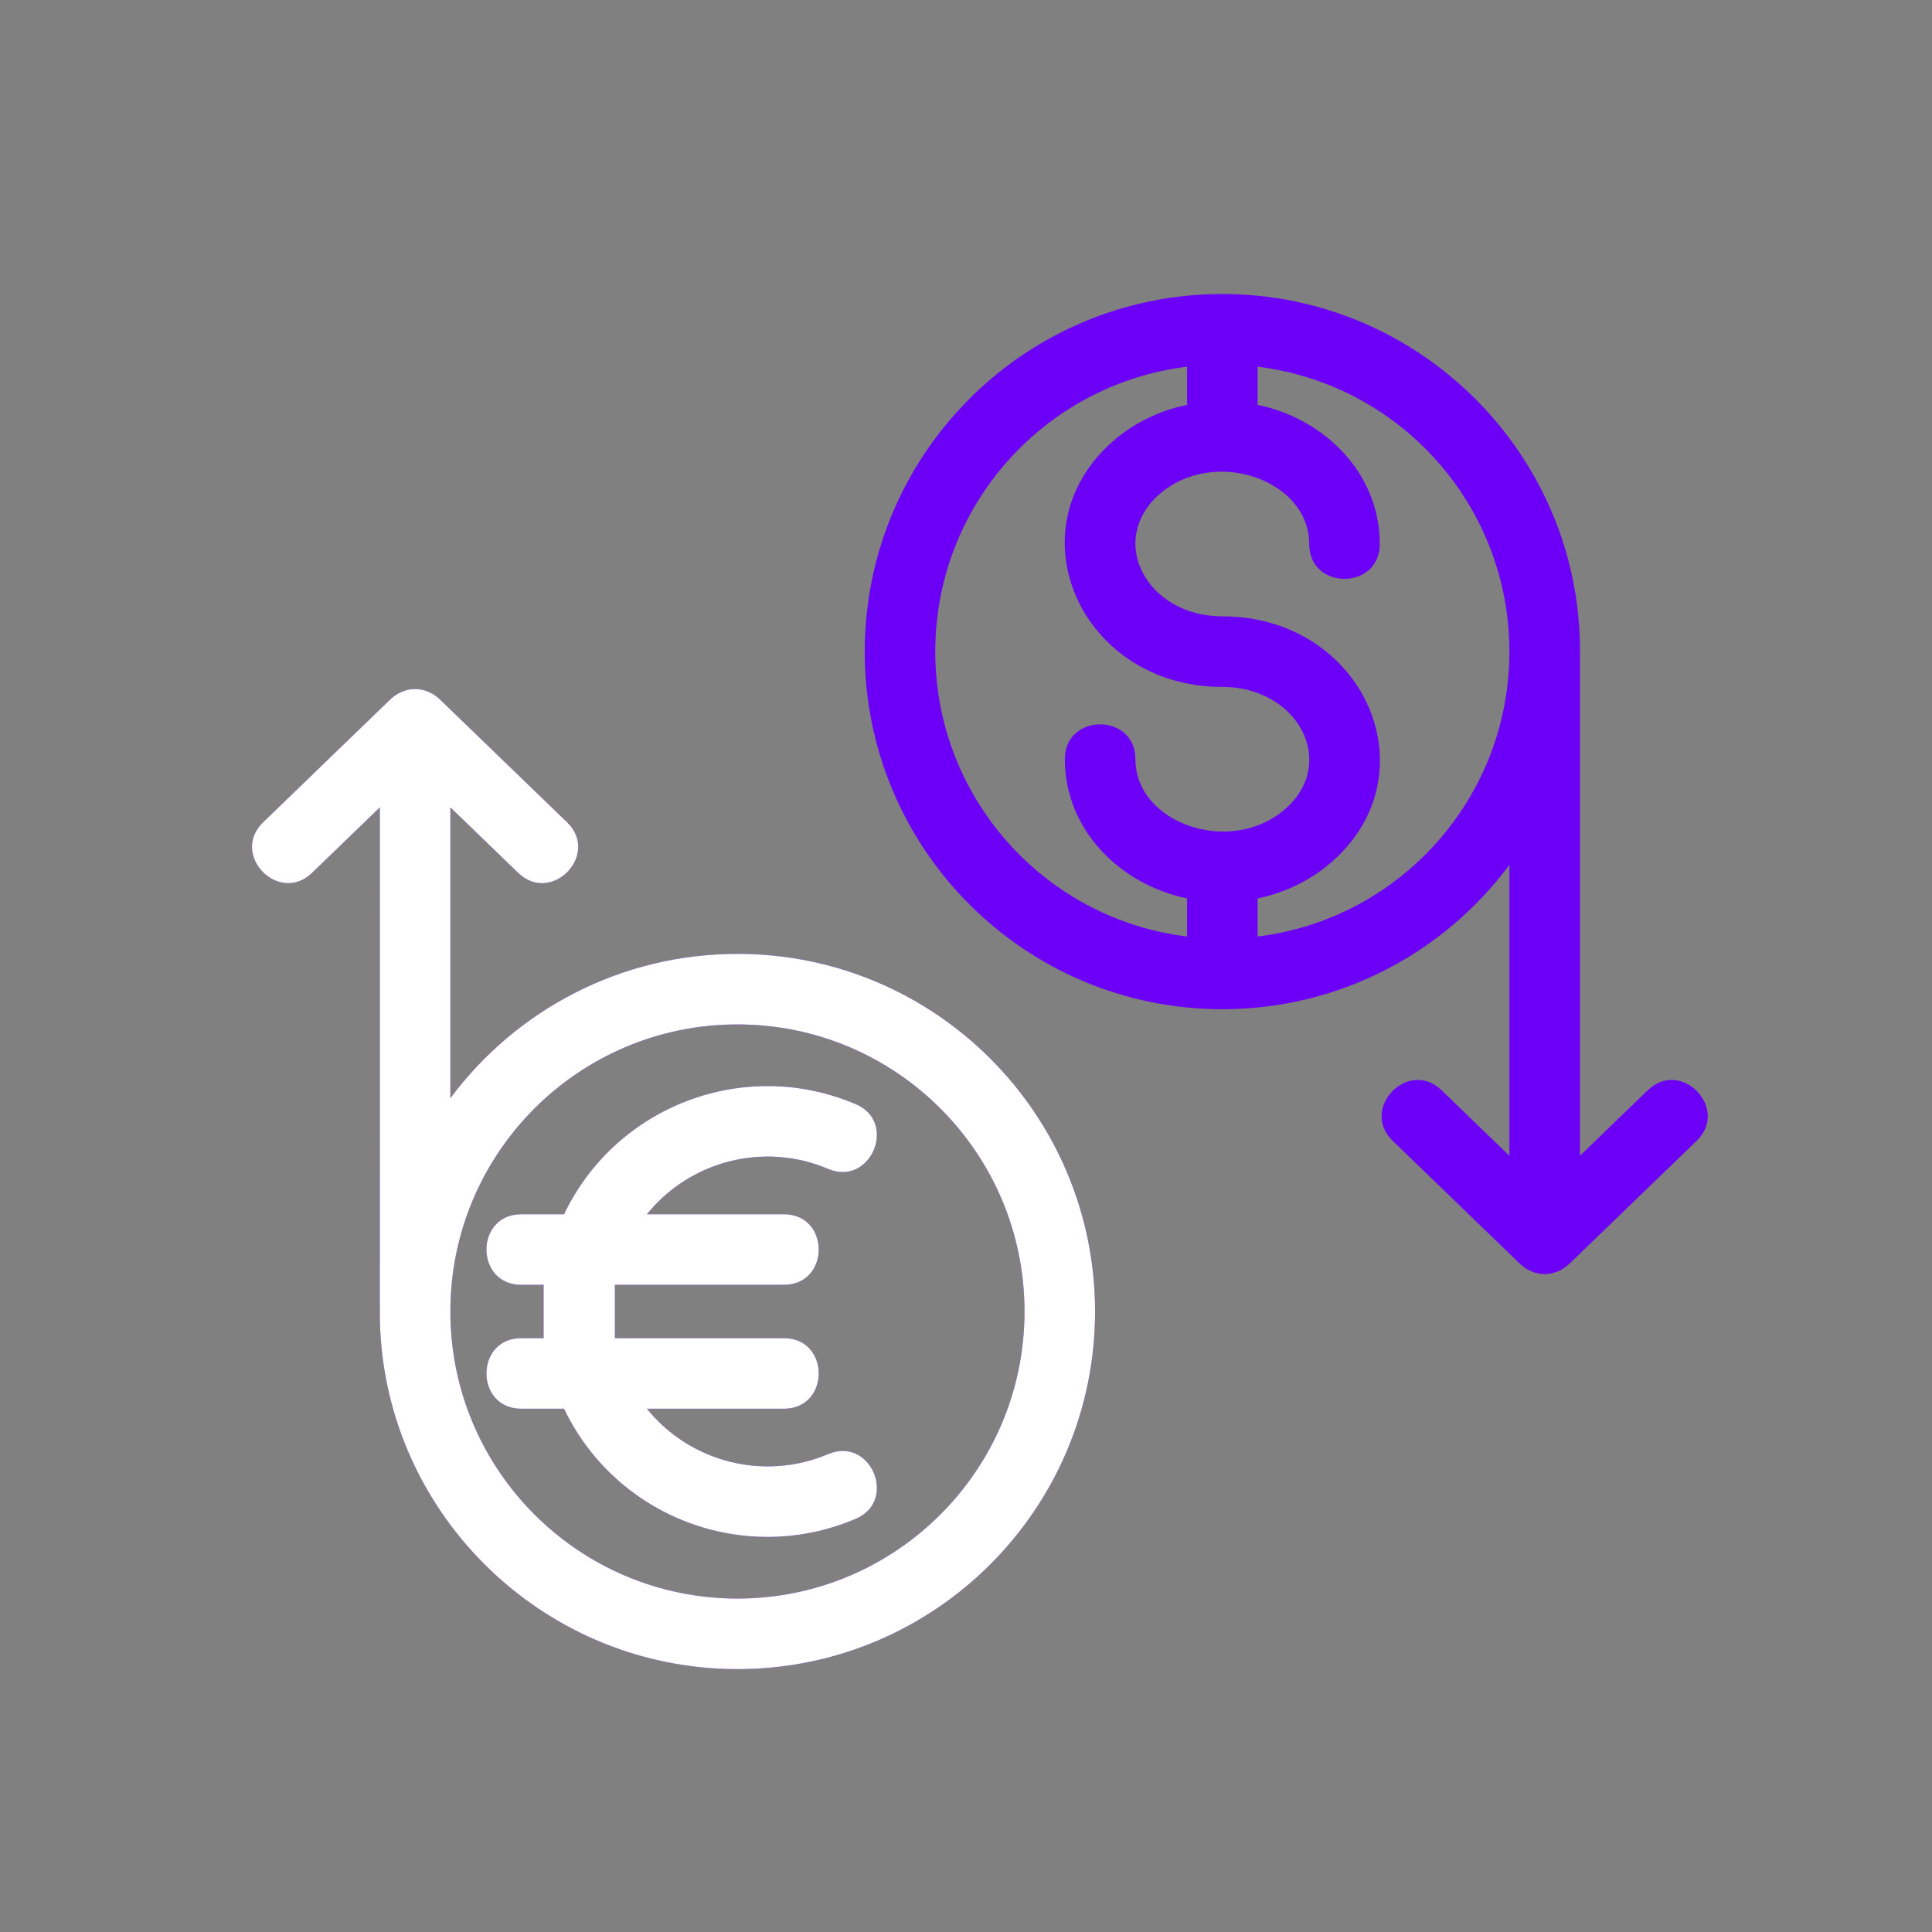 <svg width="46" height="46" viewBox="0 0 46 46" fill="none" xmlns="http://www.w3.org/2000/svg">
<rect x="0" y="0" width="46" height="46" fill="#808080" stroke="none"/>
<path d="M17.558 22.711C22.261 22.711 26.073 26.523 26.073 31.226C26.073 35.928 22.261 39.741 17.558 39.741C12.847 39.741 9.028 35.902 9.043 31.226L9.044 19.223L7.428 20.784C6.635 21.548 5.471 20.343 6.266 19.577L9.258 16.686C9.619 16.312 10.147 16.312 10.508 16.686L13.501 19.577C14.296 20.343 13.132 21.548 12.339 20.784L10.723 19.223V26.147C12.293 24.039 14.787 22.711 17.558 22.711ZM25.354 18.076C25.354 16.97 27.034 16.97 27.034 18.076C27.034 19.611 29.311 20.397 30.606 19.257C31.855 18.158 30.905 16.355 29.103 16.355C25.745 16.355 24.082 12.634 26.492 10.512C26.974 10.088 27.584 9.78 28.264 9.639V8.731C24.866 9.148 22.268 12.043 22.268 15.515C22.268 18.986 24.866 21.882 28.264 22.298V21.391C26.656 21.057 25.354 19.75 25.354 18.076ZM35.938 15.515C35.938 12.043 33.341 9.148 29.943 8.731V9.639C31.551 9.973 32.852 11.279 32.852 12.953C32.852 14.059 31.172 14.059 31.172 12.953C31.172 11.418 28.896 10.632 27.601 11.772C26.352 12.872 27.302 14.675 29.103 14.675C32.462 14.675 34.124 18.396 31.715 20.517C31.233 20.942 30.623 21.25 29.943 21.391V22.298C33.341 21.882 35.938 18.986 35.938 15.515ZM29.103 24.029C24.401 24.029 20.589 20.217 20.589 15.515C20.589 10.812 24.401 7 29.103 7C33.814 7 37.633 10.838 37.618 15.515L37.618 27.518L39.234 25.957C40.026 25.192 41.19 26.398 40.395 27.164L37.404 30.054C37.042 30.429 36.514 30.429 36.153 30.055L33.161 27.164C32.366 26.398 33.53 25.192 34.322 25.957L35.938 27.518V20.593C34.368 22.702 31.875 24.029 29.103 24.029ZM12.411 33.541C11.305 33.541 11.305 31.861 12.411 31.861H12.943V30.591H12.411C11.305 30.591 11.305 28.911 12.411 28.911H13.429C14.668 26.323 17.728 25.162 20.374 26.289C21.385 26.719 20.728 28.261 19.718 27.831C18.201 27.185 16.435 27.632 15.402 28.911H18.664C19.77 28.911 19.77 30.591 18.664 30.591H14.64V31.861H18.664C19.77 31.861 19.77 33.541 18.664 33.541H15.402C16.436 34.819 18.201 35.267 19.718 34.621C20.729 34.19 21.385 35.732 20.374 36.163C17.727 37.29 14.668 36.129 13.429 33.541H12.411ZM17.558 24.391C13.783 24.391 10.723 27.451 10.723 31.226C10.723 35.001 13.784 38.061 17.558 38.061C21.333 38.061 24.393 35.001 24.393 31.226C24.393 27.451 21.333 24.391 17.558 24.391Z" fill="#6C00F6"/>
<path d="M17.558 22.711C22.261 22.711 26.073 26.523 26.073 31.226C26.073 35.928 22.261 39.741 17.558 39.741C12.847 39.741 9.028 35.902 9.043 31.226L9.044 19.223L7.428 20.784C6.635 21.548 5.471 20.343 6.266 19.577L9.258 16.686C9.619 16.312 10.147 16.312 10.508 16.686L13.501 19.577C14.296 20.343 13.132 21.548 12.339 20.784L10.723 19.223V26.147C12.293 24.039 14.787 22.711 17.558 22.711ZM12.411 33.541C11.305 33.541 11.305 31.861 12.411 31.861H12.943V30.591H12.411C11.305 30.591 11.305 28.911 12.411 28.911H13.429C14.668 26.323 17.728 25.162 20.374 26.289C21.385 26.719 20.728 28.261 19.718 27.831C18.201 27.185 16.435 27.632 15.402 28.911H18.664C19.77 28.911 19.77 30.591 18.664 30.591H14.64V31.861H18.664C19.77 31.861 19.77 33.541 18.664 33.541H15.402C16.436 34.82 18.201 35.267 19.718 34.621C20.729 34.19 21.385 35.732 20.374 36.163C17.727 37.29 14.668 36.129 13.429 33.541H12.411ZM17.558 24.391C13.783 24.391 10.723 27.451 10.723 31.226C10.723 35.001 13.784 38.061 17.558 38.061C21.333 38.061 24.393 35.001 24.393 31.226C24.393 27.451 21.333 24.391 17.558 24.391Z" fill="white"/>
</svg>
